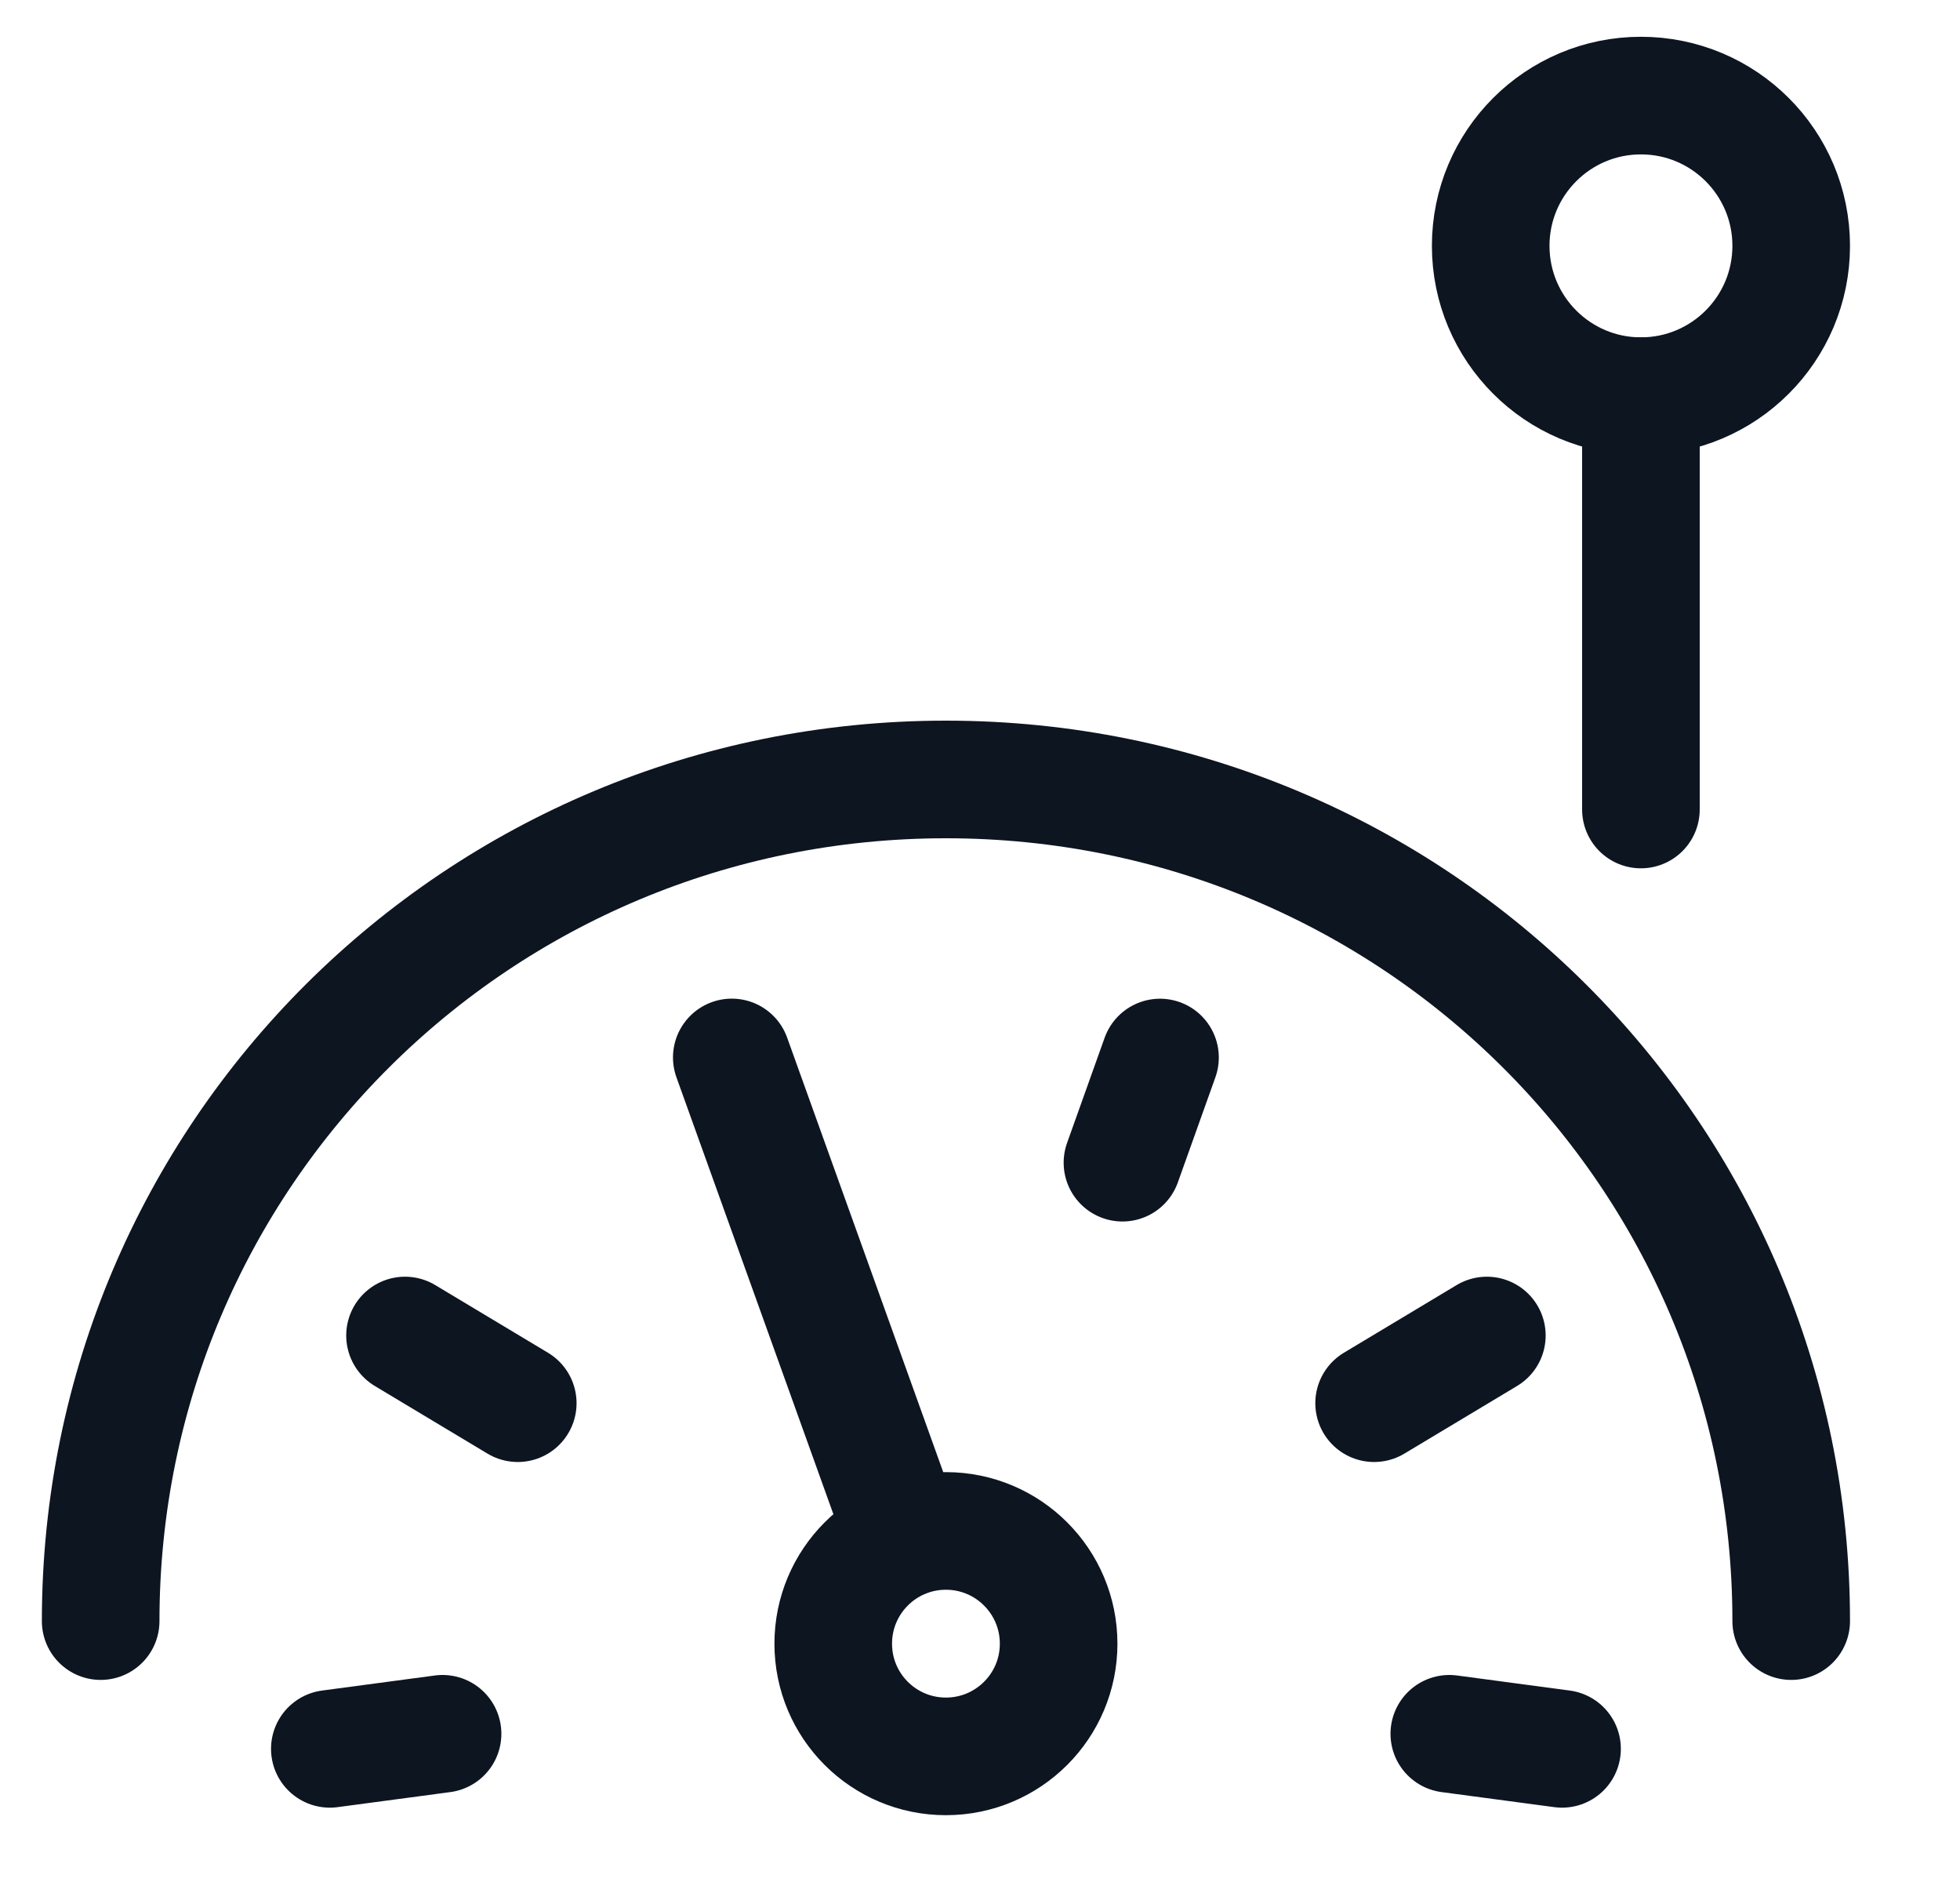 <svg xmlns="http://www.w3.org/2000/svg" fill="none" viewBox="0 0 25 24" height="24" width="25">
<g clip-path="url(#clip0_1442_9274)" id="download 63">
<path stroke-linejoin="round" stroke-linecap="round" stroke-miterlimit="10" stroke-width="1.5" stroke="#0D1521" d="M20.93 10.323V5.052" id="Vector"></path>
<path stroke-linejoin="round" stroke-linecap="round" stroke-miterlimit="10" stroke-width="1.5" stroke="#0D1521" d="M20.93 5.052C21.989 5.052 22.847 4.194 22.847 3.135C22.847 2.077 21.989 1.219 20.93 1.219C19.872 1.219 19.014 2.077 19.014 3.135C19.014 4.194 19.872 5.052 20.93 5.052Z" id="Vector_2"></path>
<path stroke-linejoin="round" stroke-linecap="round" stroke-miterlimit="10" stroke-width="1.5" stroke="#0D1521" d="M1.284 20.673C1.284 14.731 6.097 9.94 12.065 9.94C18.034 9.94 22.847 14.731 22.847 20.673" id="Vector_3"></path>
<path stroke-linejoin="round" stroke-linecap="round" stroke-miterlimit="10" stroke-width="1.5" stroke="#0D1521" d="M12.065 22.398C12.859 22.398 13.503 21.755 13.503 20.961C13.503 20.167 12.859 19.523 12.065 19.523C11.271 19.523 10.628 20.167 10.628 20.961C10.628 21.755 11.271 22.398 12.065 22.398Z" id="Vector_4"></path>
<path stroke-linejoin="round" stroke-linecap="round" stroke-miterlimit="10" stroke-width="1.5" stroke="#0D1521" d="M9.334 13.485L11.538 19.619" id="Vector_5"></path>
<path stroke-linejoin="round" stroke-linecap="round" stroke-miterlimit="10" stroke-width="1.5" stroke="#0D1521" d="M14.796 13.486L14.317 14.827" id="Vector_6"></path>
<path stroke-linejoin="round" stroke-linecap="round" stroke-miterlimit="10" stroke-width="1.5" stroke="#0D1521" d="M18.965 17.031L17.527 17.894" id="Vector_7"></path>
<path stroke-linejoin="round" stroke-linecap="round" stroke-miterlimit="10" stroke-width="1.5" stroke="#0D1521" d="M5.166 17.031L6.604 17.894" id="Vector_8"></path>
<path stroke-linejoin="round" stroke-linecap="round" stroke-miterlimit="10" stroke-width="1.5" stroke="#0D1521" d="M19.924 22.302L18.486 22.11" id="Vector_9"></path>
<path stroke-linejoin="round" stroke-linecap="round" stroke-miterlimit="10" stroke-width="1.5" stroke="#0D1521" d="M4.207 22.302L5.645 22.11" id="Vector_10"></path>
</g>
<defs>
<clipPath id="clip0_1442_9274">
<rect transform="translate(0.065)" fill="white" height="24" width="24"></rect>
</clipPath>
</defs>
</svg>
